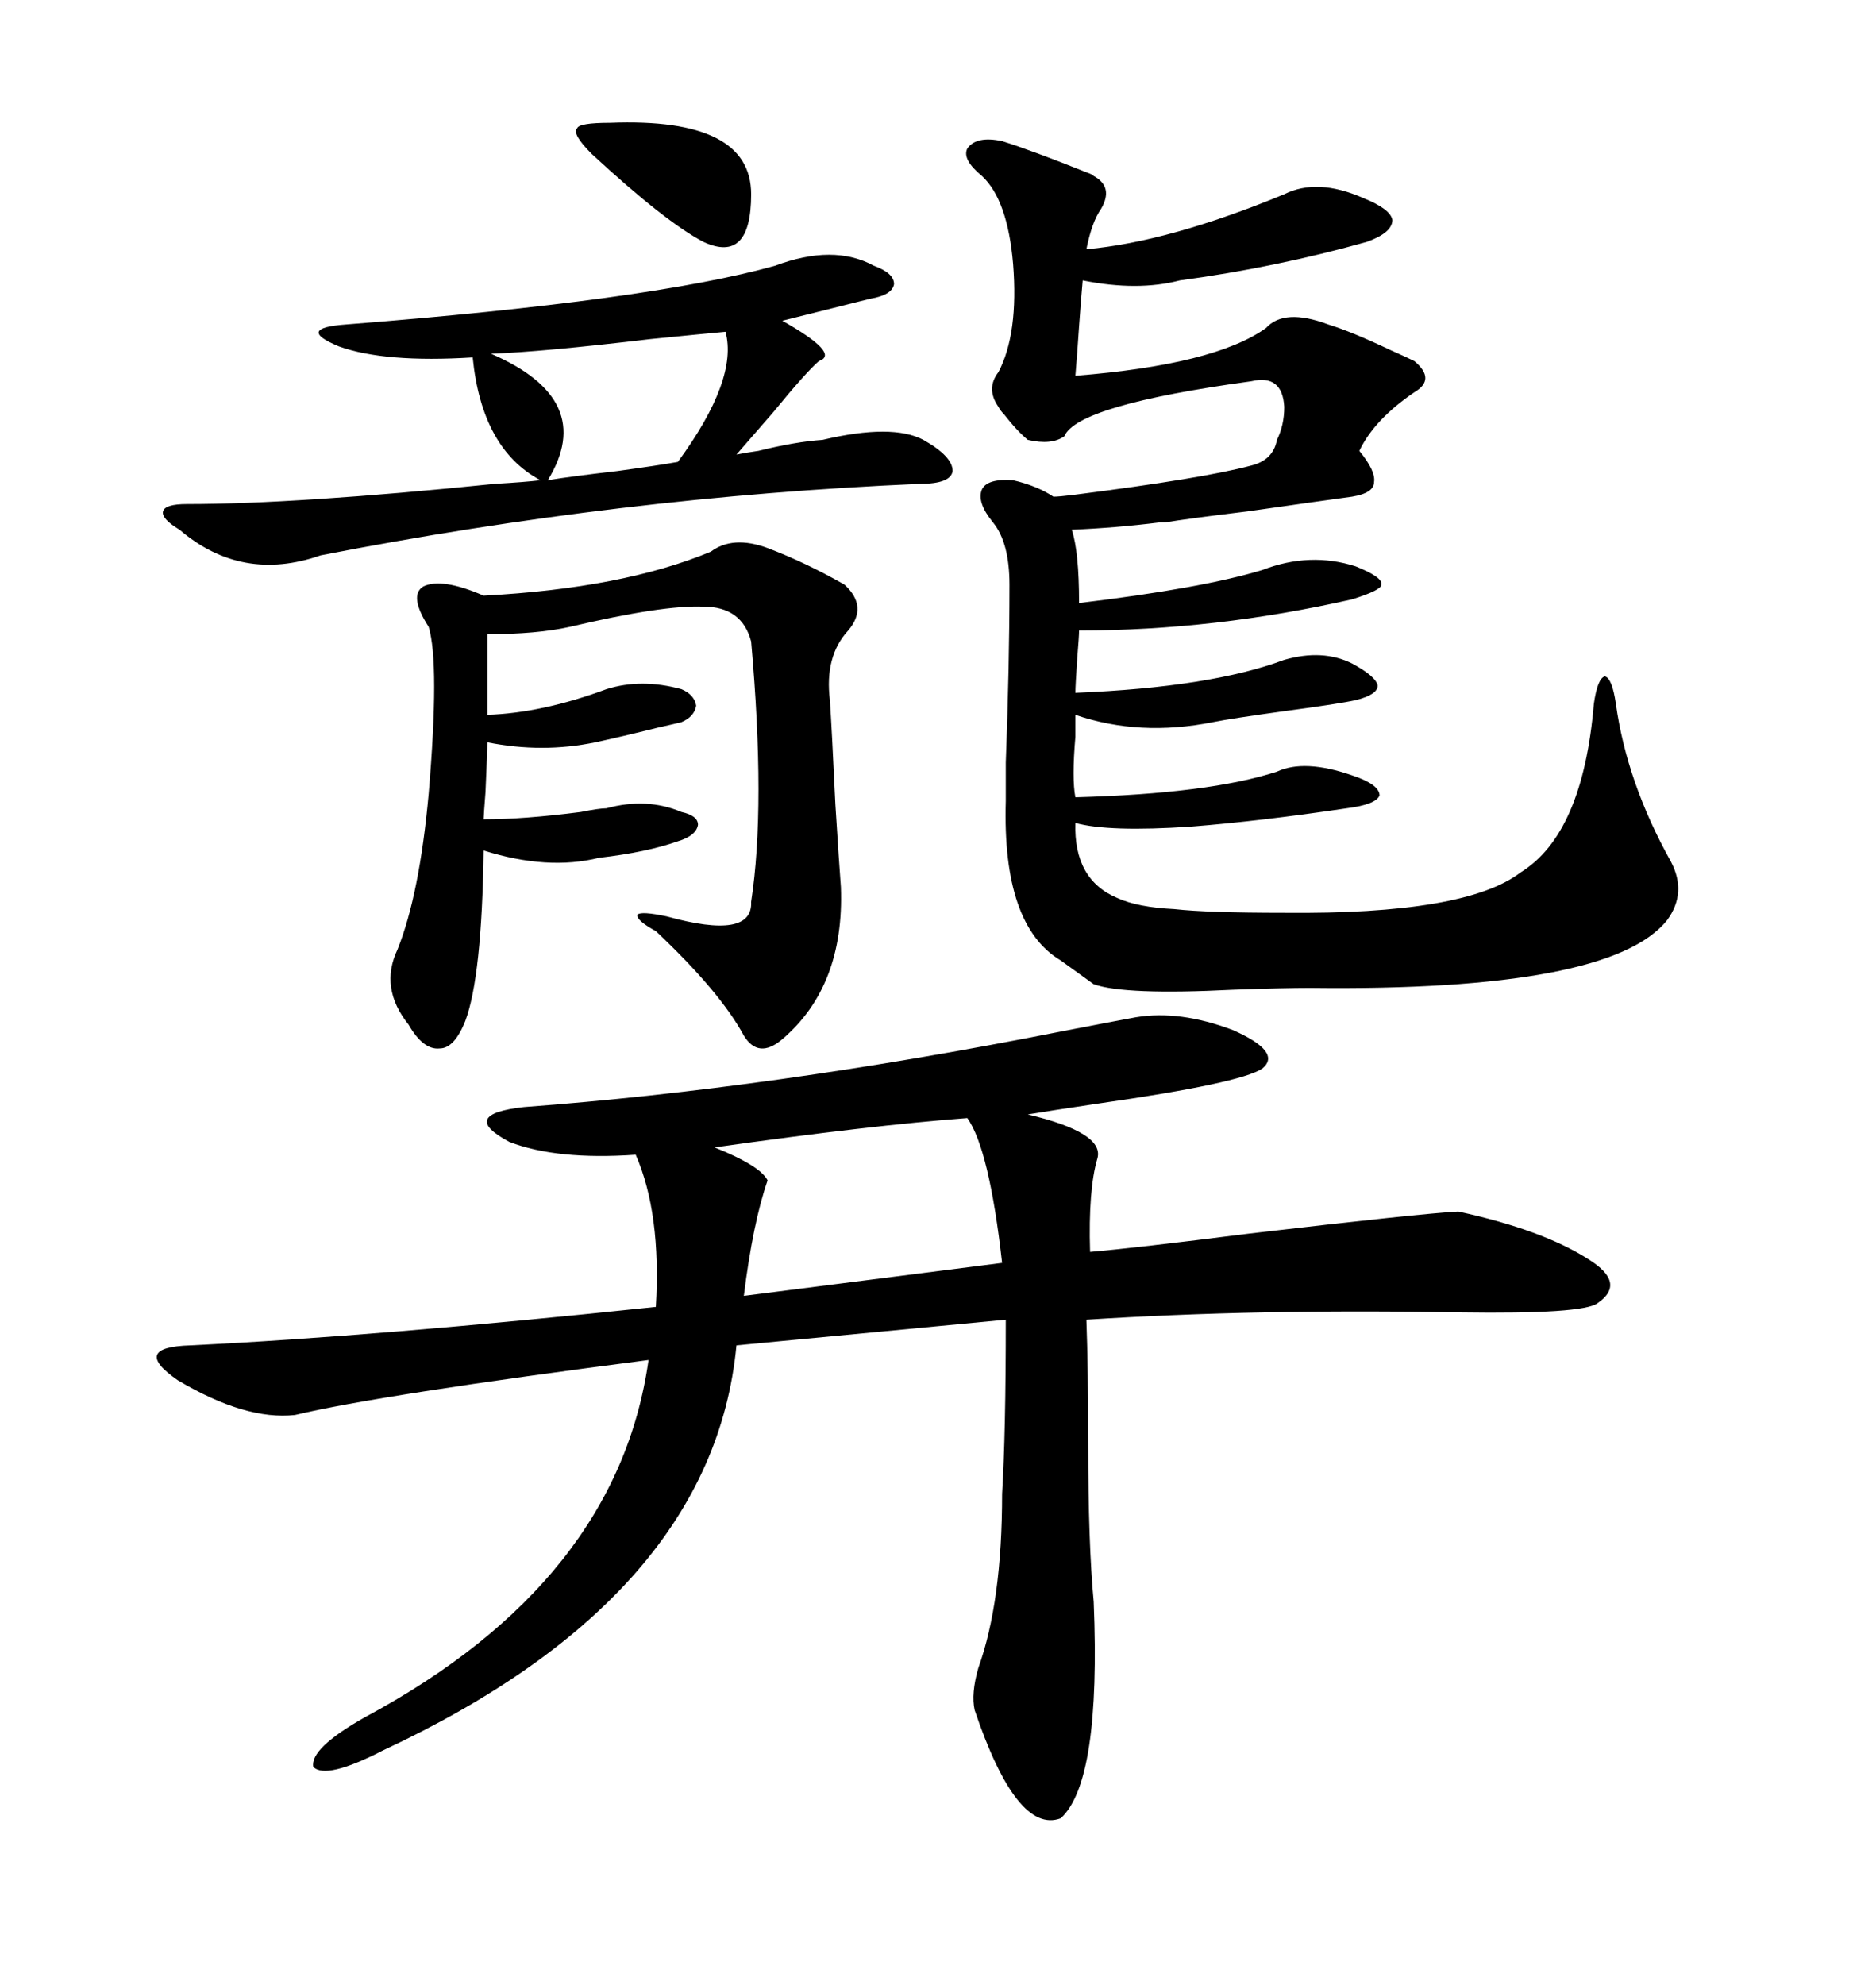 <svg xmlns="http://www.w3.org/2000/svg" xmlns:xlink="http://www.w3.org/1999/xlink" width="300" height="317.285"><path d="M181.64 162.60L181.64 162.60Q188.67 161.43 197.17 164.65L197.17 164.65Q205.08 168.16 201.86 170.80L201.86 170.80Q198.34 173.14 175.78 176.37L175.78 176.37Q167.87 177.54 164.36 178.13L164.36 178.13Q176.66 181.05 175.49 185.16L175.49 185.16Q174.02 190.14 174.32 200.10L174.32 200.10Q181.35 199.51 199.80 197.17L199.80 197.17Q227.34 193.95 233.20 193.65L233.20 193.65Q246.68 196.58 254.00 201.27L254.00 201.27Q260.16 205.08 255.47 208.30L255.47 208.30Q253.13 210.06 233.50 209.77L233.50 209.77Q200.98 209.18 173.73 210.94L173.73 210.94Q174.02 218.85 174.02 230.86L174.02 230.86Q174.02 246.68 174.90 256.05L174.90 256.05Q176.07 284.77 169.63 290.63L169.63 290.63Q162.60 293.26 155.86 273.34L155.86 273.34Q155.27 270.70 156.45 266.60L156.45 266.60Q160.25 256.05 160.25 238.77L160.25 238.77Q160.84 229.10 160.84 210.94L160.84 210.94L117.77 215.04Q113.96 255.18 61.23 279.79L61.23 279.79Q52.15 284.47 50.10 282.42L50.10 282.42Q49.51 279.49 58.30 274.51L58.30 274.51Q98.73 252.83 103.71 217.38L103.71 217.38Q60.64 222.95 47.17 226.17L47.17 226.17Q39.26 227.05 28.42 220.61L28.42 220.61Q20.80 215.33 30.47 215.04L30.47 215.04Q60.64 213.57 104.88 208.89L104.88 208.89Q105.76 193.95 101.66 184.57L101.66 184.57Q89.06 185.45 81.45 182.52L81.45 182.52Q73.24 178.13 83.79 176.95L83.79 176.95Q123.34 174.02 169.34 164.94L169.34 164.94Q178.42 163.18 181.64 162.60ZM160.25 22.56L160.25 22.56Q164.94 24.02 173.73 27.54L173.73 27.54Q174.61 27.83 174.90 28.13L174.90 28.13Q178.13 29.88 176.07 33.40L176.07 33.40Q174.61 35.45 173.73 39.84L173.73 39.84Q186.91 38.67 205.37 31.05L205.37 31.05Q210.64 28.42 217.97 31.64L217.97 31.64Q222.36 33.40 222.66 35.16L222.66 35.16Q222.66 37.21 218.55 38.67L218.55 38.67Q203.91 42.77 188.67 44.82L188.67 44.82Q181.93 46.58 173.14 44.82L173.14 44.82Q172.85 48.05 172.56 52.15L172.56 52.15Q172.27 56.54 171.97 60.06L171.97 60.06Q194.24 58.30 202.44 52.44L202.44 52.44Q205.37 49.22 212.40 51.86L212.40 51.86Q216.21 53.03 222.36 55.96L222.36 55.96Q225 57.13 226.17 57.71L226.17 57.71Q229.69 60.64 226.17 62.70L226.17 62.70Q219.73 67.09 217.38 72.07L217.38 72.07Q220.02 75.29 219.73 77.05L219.73 77.05Q219.73 78.81 216.21 79.39L216.21 79.39Q211.82 79.98 199.51 81.74L199.51 81.74Q189.84 82.91 186.33 83.50L186.33 83.50Q186.04 83.50 185.45 83.50L185.45 83.50Q178.42 84.38 171.39 84.67L171.39 84.67Q172.56 88.18 172.56 96.39L172.56 96.39Q192.19 94.04 201.86 91.11L201.86 91.11Q209.47 88.18 216.80 90.53L216.80 90.53Q221.19 92.29 220.90 93.46L220.90 93.46Q220.90 94.34 216.21 95.80L216.21 95.80Q194.24 100.78 172.56 100.78L172.56 100.78Q172.56 101.66 172.27 105.18L172.27 105.18Q171.97 109.57 171.97 110.74L171.97 110.74Q193.65 109.86 205.37 105.47L205.37 105.47Q211.52 103.71 216.21 106.05L216.21 106.05Q220.02 108.11 220.31 109.57L220.31 109.57Q220.31 111.04 216.80 111.91L216.80 111.91Q214.16 112.50 205.37 113.67L205.37 113.67Q196.88 114.84 193.95 115.43L193.95 115.43Q182.23 117.77 171.97 114.26L171.97 114.26Q171.97 115.14 171.97 117.77L171.97 117.77Q171.39 124.51 171.97 127.44L171.97 127.44Q193.36 126.86 204.20 123.34L204.20 123.34Q208.59 121.29 216.21 123.93L216.21 123.93Q220.61 125.39 220.61 127.15L220.61 127.15Q220.02 128.61 215.33 129.20L215.33 129.20Q201.56 131.25 190.43 132.13L190.43 132.13Q177.25 133.01 171.97 131.54L171.97 131.54Q171.68 140.63 178.71 143.55L178.71 143.55Q181.93 145.02 187.79 145.31L187.79 145.31Q193.07 145.90 205.37 145.90L205.37 145.90Q234.38 146.19 243.16 139.45L243.16 139.45Q253.13 133.30 254.88 112.50L254.88 112.50Q255.47 108.40 256.64 108.11L256.64 108.11Q257.81 108.40 258.40 112.50L258.40 112.50Q260.16 125.10 267.19 137.70L267.19 137.70Q269.82 142.68 266.60 147.07L266.60 147.07Q257.52 158.50 209.47 157.91L209.47 157.91Q205.37 157.91 197.17 158.20L197.17 158.20Q179.88 159.08 174.90 157.32L174.90 157.32L169.63 153.52Q160.25 147.95 160.84 128.03L160.84 128.03Q160.84 126.86 160.84 121.88L160.84 121.88Q161.43 106.35 161.43 93.46L161.43 93.46Q161.43 86.72 158.79 83.50L158.79 83.50Q156.15 80.27 157.03 78.22L157.03 78.22Q157.91 76.46 162.01 76.76L162.01 76.76Q165.82 77.64 168.46 79.39L168.46 79.39Q169.34 79.39 171.68 79.10L171.68 79.10Q192.48 76.46 200.10 74.41L200.10 74.41Q203.61 73.54 204.20 70.31L204.20 70.31Q205.37 67.97 205.37 65.04L205.37 65.04Q205.08 59.77 200.10 60.94L200.10 60.94Q172.27 64.75 170.21 69.73L170.21 69.73Q168.16 71.19 164.36 70.31L164.36 70.31Q162.60 68.85 160.55 66.21L160.55 66.21Q159.96 65.63 159.67 65.04L159.67 65.04Q157.62 62.11 159.67 59.47L159.67 59.47Q162.89 53.32 162.01 42.19L162.01 42.19Q161.13 31.93 157.03 28.13L157.03 28.13Q153.81 25.49 154.69 23.73L154.69 23.73Q156.15 21.68 160.25 22.56ZM113.67 88.18L113.67 88.18Q117.19 85.55 122.75 87.60L122.75 87.60Q128.91 89.94 135.06 93.46L135.06 93.46Q138.87 96.97 135.64 100.78L135.64 100.78Q131.84 104.88 132.71 111.91L132.71 111.91Q133.01 116.31 133.59 128.61L133.59 128.61Q134.18 137.99 134.47 141.80L134.47 141.80Q135.06 157.62 125.10 166.11L125.10 166.11Q121.29 169.34 118.95 165.53L118.95 165.53Q115.14 158.50 104.88 148.83L104.88 148.83Q101.66 147.07 101.95 146.19L101.95 146.19Q102.54 145.61 106.64 146.48L106.64 146.48Q120.41 150.29 120.12 144.14L120.12 144.14Q122.46 128.91 120.12 102.54L120.12 102.54Q118.65 96.97 112.50 96.97L112.50 96.97Q106.05 96.68 91.11 100.20L91.11 100.20Q85.84 101.37 77.93 101.37L77.93 101.37L77.93 114.26Q86.72 113.96 96.97 110.16L96.97 110.16Q102.54 108.40 108.98 110.16L108.98 110.16Q111.04 111.04 111.33 112.79L111.33 112.79Q111.04 114.55 108.98 115.43L108.98 115.43Q107.81 115.72 105.18 116.31L105.18 116.31Q99.32 117.77 95.21 118.65L95.21 118.65Q86.72 120.41 77.93 118.65L77.93 118.65Q77.93 120.12 77.64 126.56L77.64 126.56Q77.34 130.37 77.34 130.96L77.34 130.96Q83.79 130.96 92.87 129.79L92.87 129.79Q95.80 129.20 96.97 129.20L96.97 129.20Q103.42 127.44 108.98 129.79L108.98 129.79Q111.62 130.37 111.62 131.84L111.62 131.84Q111.33 133.59 108.40 134.47L108.40 134.47Q103.42 136.23 95.80 137.11L95.80 137.11Q87.60 139.16 77.34 135.94L77.34 135.94Q77.05 156.15 74.41 163.18L74.41 163.18Q72.66 167.58 70.31 167.58L70.31 167.58Q67.68 167.87 65.33 163.77L65.33 163.77Q60.64 157.91 63.57 151.76L63.57 151.76Q67.09 142.97 68.55 126.86L68.55 126.86Q70.31 106.05 68.55 100.20L68.55 100.20Q65.33 95.21 67.68 93.75L67.68 93.75Q70.61 92.29 77.34 95.21L77.34 95.21Q99.61 94.04 113.67 88.18ZM123.93 42.48L123.93 42.48Q133.30 38.96 139.75 42.48L139.75 42.48Q142.97 43.65 142.97 45.41L142.97 45.41Q142.68 47.17 139.16 47.75L139.16 47.75L125.10 51.27Q134.47 56.54 130.96 57.71L130.96 57.71Q128.91 59.47 123.63 65.92L123.63 65.92Q119.53 70.61 117.77 72.66L117.77 72.66Q119.24 72.36 121.29 72.07L121.29 72.07Q127.15 70.61 131.54 70.31L131.54 70.31Q142.68 67.68 147.66 70.31L147.66 70.31Q152.34 72.95 152.34 75.29L152.34 75.29Q152.05 77.34 147.07 77.34L147.07 77.34Q99.32 79.39 51.27 88.77L51.27 88.77Q38.67 93.16 28.71 84.67L28.71 84.67Q25.78 82.91 26.07 81.74L26.07 81.74Q26.37 80.57 29.88 80.57L29.88 80.57Q47.46 80.57 79.10 77.34L79.10 77.34Q84.08 77.05 86.43 76.76L86.43 76.76Q77.05 71.78 75.59 57.13L75.59 57.13Q61.52 58.01 54.20 55.37L54.20 55.37Q50.68 53.91 50.98 53.03L50.98 53.03Q51.27 52.15 55.37 51.86L55.37 51.86Q104.00 48.05 123.93 42.48ZM154.69 178.71L154.69 178.71Q139.16 179.88 114.26 183.40L114.26 183.40Q121.58 186.33 122.75 188.67L122.75 188.67Q120.41 195.41 118.95 207.13L118.95 207.13L160.25 201.86Q158.20 183.69 154.69 178.71ZM87.60 76.76L87.60 76.76Q91.11 76.17 98.73 75.29L98.73 75.29Q105.18 74.41 108.40 73.83L108.40 73.83Q118.07 60.64 116.02 53.03L116.02 53.03Q112.79 53.32 104.00 54.20L104.00 54.20Q86.72 56.25 78.52 56.54L78.52 56.54Q95.51 63.87 87.60 76.76ZM97.56 19.63L97.56 19.63Q120.12 18.75 120.12 31.05L120.12 31.05Q120.12 42.19 112.50 38.67L112.50 38.67Q106.35 35.45 94.63 24.61L94.63 24.61Q91.41 21.39 92.29 20.51L92.29 20.51Q92.58 19.63 97.56 19.63Z"/></svg>